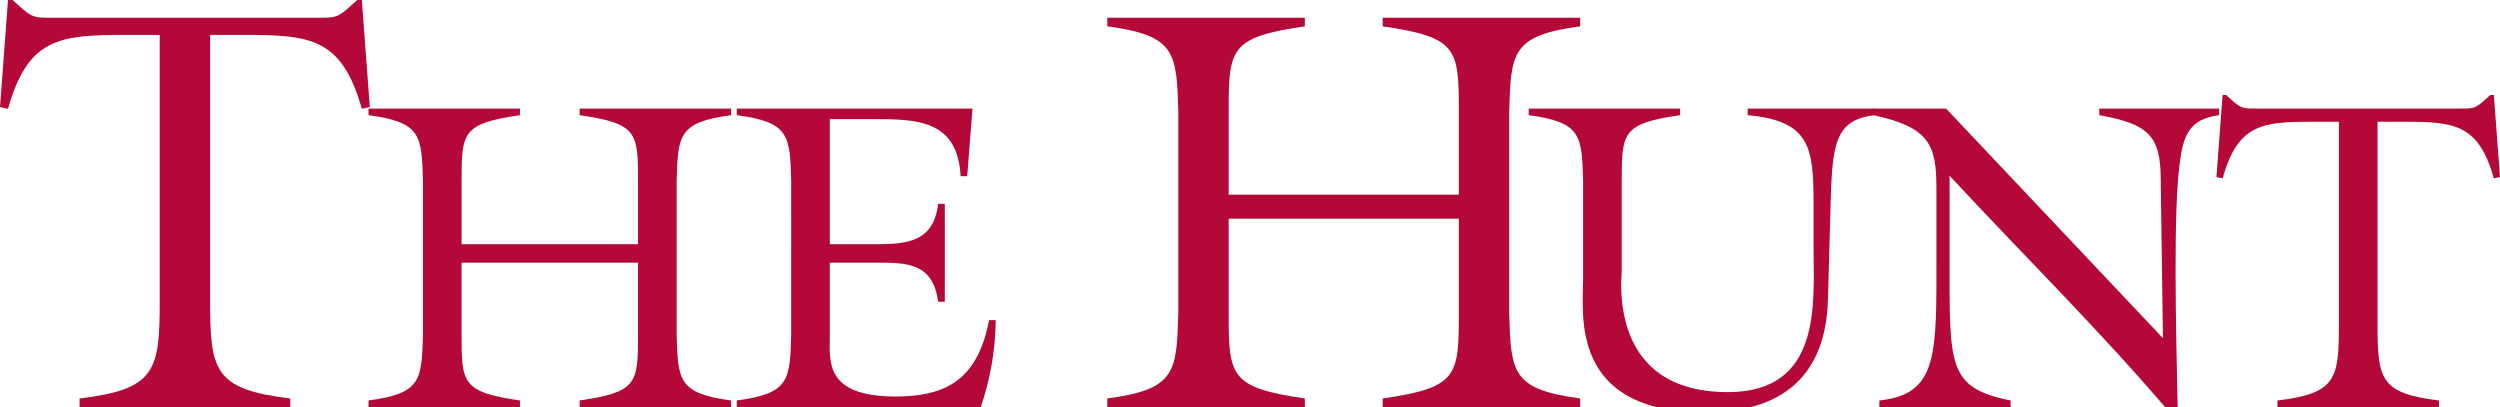<?xml version="1.0" encoding="utf-8"?>
<!-- Generator: Adobe Illustrator 15.1.0, SVG Export Plug-In . SVG Version: 6.00 Build 0)  -->
<!DOCTYPE svg PUBLIC "-//W3C//DTD SVG 1.1//EN" "http://www.w3.org/Graphics/SVG/1.1/DTD/svg11.dtd">
<svg version="1.1" id="Layer_1" xmlns="http://www.w3.org/2000/svg" xmlns:xlink="http://www.w3.org/1999/xlink" x="0px" y="0px"
	 width="372.75px" height="60.691px" viewBox="0 0 372.75 60.691" enable-background="new 0 0 372.75 60.691" xml:space="preserve">
	 
	 

	 
<g>
	<path fill="#B30838" d="M53.265,0h0.684l1.194,15.962l-1.194,0.256C50.96,5.634,46.265,5.207,36.449,5.207h-5.122v39.437
		c0,10.584,0.512,13.402,11.951,14.768v1.28H11.865v-1.28c11.438-1.365,11.951-4.184,11.951-14.768V5.207h-5.122
		c-9.816,0-14.511,0.427-17.499,11.012L0,15.962L1.195,0h0.683l0.854,0.769c2.134,1.963,2.475,1.877,5.292,1.877H47.12
		c2.816,0,3.158,0.085,5.292-1.877L53.265,0z" />
</g>
<g>
	<path fill="#B30838" d="M68.82,49.959c0,7.198,0.131,8.507,8.704,9.751v0.981H54.946V59.71c7.854-1.047,7.919-3.01,8.115-9.751
		V26.923c-0.196-6.741-0.262-8.704-8.115-9.751V16.19h22.578v0.982c-8.573,1.243-8.704,2.552-8.704,9.751v9.488h26.309v-9.488
		c0-7.199-0.131-8.508-8.704-9.751V16.19h22.578v0.982c-7.854,1.047-7.919,3.01-8.115,9.751v23.036
		c0.196,6.741,0.262,8.704,8.115,9.751v0.981H86.424V59.71c8.573-1.244,8.704-2.553,8.704-9.751V39.161H68.82V49.959z"/>
	<path fill="#B30838" d="M109.852,59.71c7.854-1.047,7.919-3.01,8.115-9.751V26.923c-0.196-6.741-0.262-8.704-8.115-9.751V16.19
		h35.144l-0.785,10.079h-0.982c-0.458-8.442-6.544-8.508-13.153-8.508h-6.349v18.65h6.807c4.907,0,8.638-0.393,9.358-6.02h0.981
		v14.594h-0.981c-0.851-5.76-4.451-5.824-9.358-5.824h-6.807v10.732c0,3.861-0.916,9.228,9.817,9.228
		c8.245,0,12.303-3.142,13.938-11.388h0.982c-0.066,4.975-0.916,9.031-2.226,12.958h-36.387V59.71z"/>
</g>
<g>
	<path fill="#B30838" d="M183.197,46.692c0,9.391,0.171,11.097,11.354,12.719v1.28H165.1v-1.28
		c10.244-1.365,10.329-3.926,10.585-12.719V16.646c-0.256-8.792-0.341-11.353-10.585-12.719v-1.28h29.45v1.28
		c-11.183,1.622-11.354,3.329-11.354,12.719v12.377h34.315V16.646c0-9.39-0.171-11.097-11.354-12.719v-1.28h29.449v1.28
		c-10.243,1.366-10.328,3.927-10.584,12.719v30.047c0.256,8.793,0.341,11.354,10.584,12.719v1.28h-29.449v-1.28
		c11.183-1.622,11.354-3.328,11.354-12.719V32.608h-34.315V46.692z"/>
</g>
<g>
	<path fill="#B30838" d="M279.56,16.19v0.982c-5.956,0.654-6.349,4.319-6.61,12.958l-0.393,14.333
		c-0.196,8.441-3.795,17.016-18.324,17.016c-20.287,0-18.193-14.66-18.193-19.896V26.923c-0.196-6.741-0.261-8.704-8.114-9.751
		V16.19h22.578v0.982c-8.574,1.243-8.704,2.552-8.704,9.751v13.416c0,1.243-2.095,18.127,15.837,18.127
		c14.136,0,12.762-13.48,12.762-21.465v-6.872c0-8.312-0.654-12.107-9.817-12.958V16.19H279.56z"/>
	<path fill="#B30838" d="M322.491,50.417l-0.328-23.887c-0.064-6.217-1.767-8.049-9.162-9.358V16.19h17.866v0.982
		c-4.516,0.589-5.366,3.076-5.89,7.33c-0.916,7.199-0.589,22.97-0.262,37.238l-0.851,0.195c-10.472-12.369-22.12-23.82-33.18-35.731
		v12.042c0,16.229-0.393,19.566,9.097,21.465v0.981h-19.568V59.71c8.835-0.916,8.508-6.938,8.508-21.793v-9.816
		c0-6.544-1.047-9.096-9.357-10.929V16.19h10.798L322.491,50.417z"/>
	<path fill="#B30838" d="M371.311,14.161h0.523l0.916,12.238l-0.916,0.196c-2.291-8.115-5.891-8.442-13.416-8.442h-3.927v30.234
		c0,8.115,0.393,10.275,9.162,11.322v0.981h-24.083V59.71c8.77-1.047,9.162-3.207,9.162-11.322V18.153h-3.927
		c-7.526,0-11.125,0.327-13.416,8.442l-0.916-0.196l0.916-12.238h0.524l0.653,0.589c1.637,1.505,1.898,1.439,4.058,1.439h29.974
		c2.159,0,2.421,0.065,4.057-1.439L371.311,14.161z"/>
</g>
</svg>